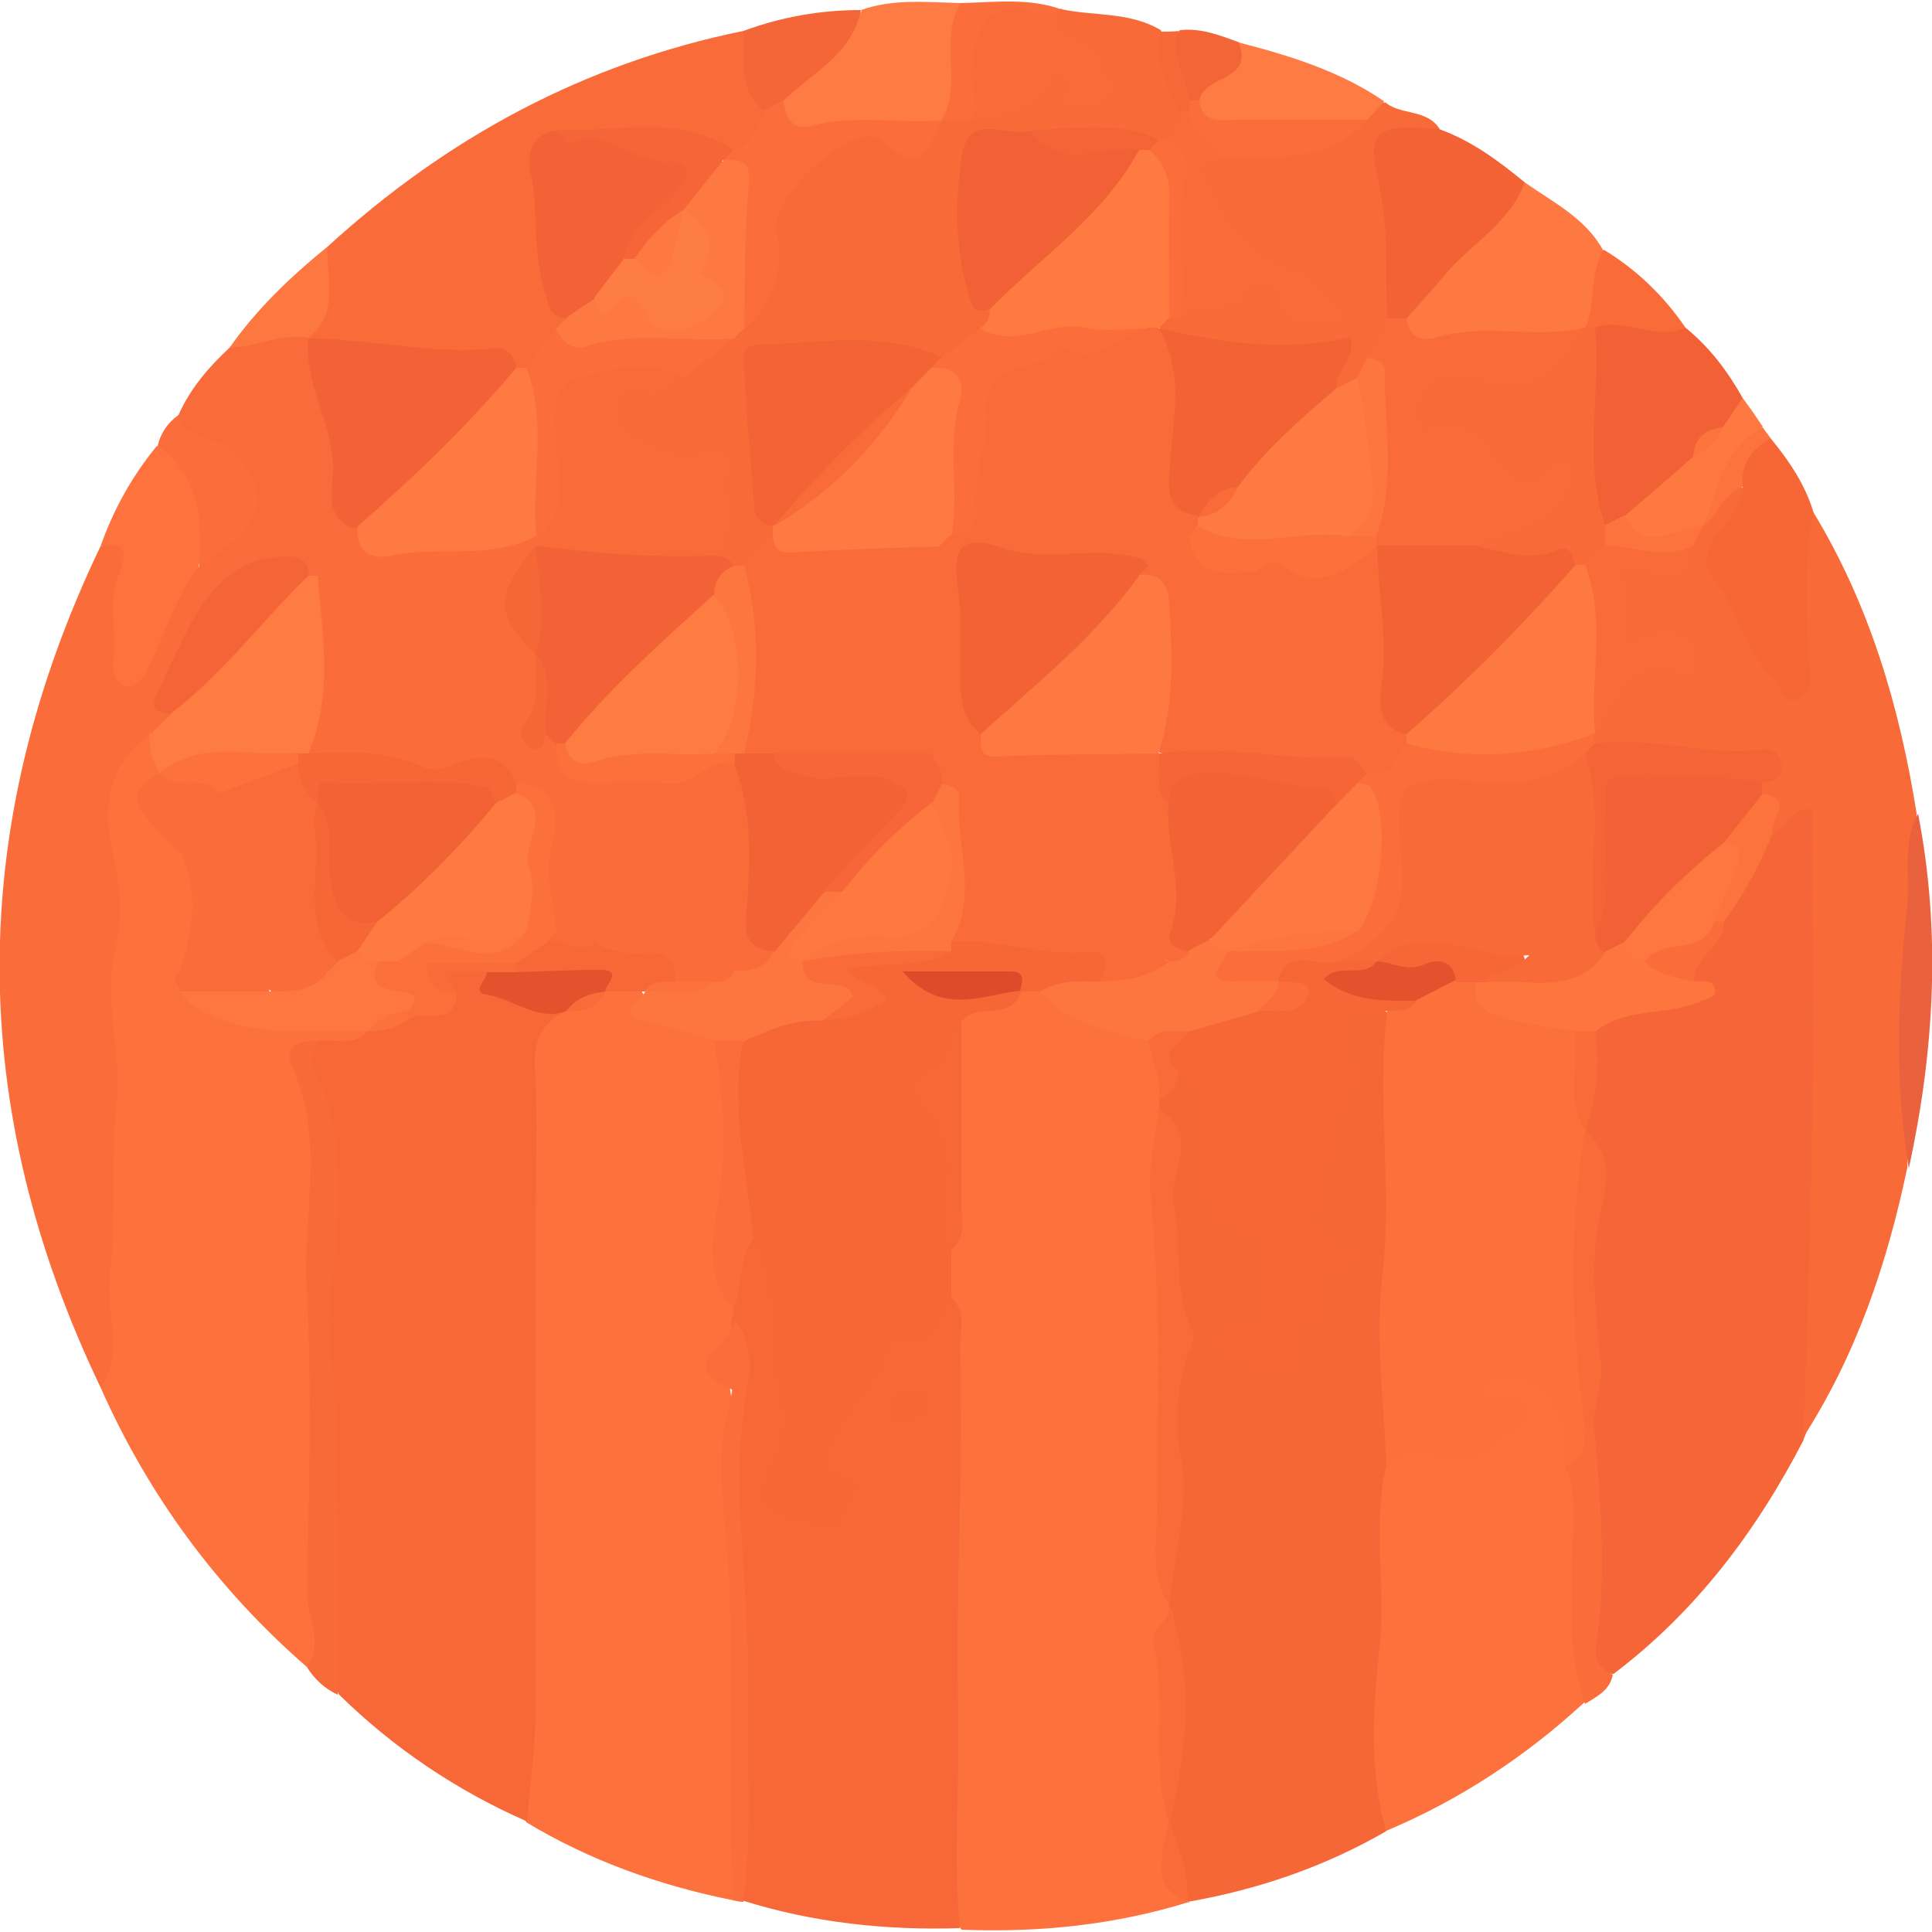 <svg viewBox="0 0 25 25" xmlns="http://www.w3.org/2000/svg" id="layer_1">
  <defs>
    <style>
      .cls-1 {
        fill: #ea613e;
      }

      .cls-2 {
        fill: #f96b39;
      }

      .cls-3 {
        fill: #e4512d;
      }

      .cls-4 {
        fill: #f36336;
      }

      .cls-5 {
        fill: #f26135;
      }

      .cls-6 {
        fill: #fd733d;
      }

      .cls-7 {
        fill: #f76738;
      }

      .cls-8 {
        fill: #fb6e3b;
      }

      .cls-9 {
        fill: #fe7b43;
      }

      .cls-10 {
        fill: #f36236;
      }

      .cls-11 {
        fill: #fe7d45;
      }

      .cls-12 {
        fill: #fe7a41;
      }

      .cls-13 {
        fill: #de4b2a;
      }

      .cls-14 {
        fill: #fa6c3a;
      }

      .cls-15 {
        fill: #f96a39;
      }

      .cls-16 {
        fill: #fa6b3a;
      }

      .cls-17 {
        fill: #fa6d3a;
      }

      .cls-18 {
        fill: #fc703b;
      }

      .cls-19 {
        fill: #f66737;
      }

      .cls-20 {
        fill: #fb6d3b;
      }

      .cls-21 {
        fill: #f26235;
      }

      .cls-22 {
        fill: #fe7840;
      }

      .cls-23 {
        fill: #fb6d3a;
      }

      .cls-24 {
        fill: #fe7941;
      }

      .cls-25 {
        fill: #e3512d;
      }

      .cls-26 {
        fill: #fe7a42;
      }

      .cls-27 {
        fill: #f76838;
      }

      .cls-28 {
        fill: #f66638;
      }

      .cls-29 {
        fill: #fd7841;
      }

      .cls-30 {
        fill: #fe763f;
      }

      .cls-31 {
        fill: #fd723d;
      }

      .cls-32 {
        fill: #fb6f3b;
      }

      .cls-33 {
        fill: #f66637;
      }

      .cls-34 {
        fill: #f46436;
      }

      .cls-35 {
        fill: #f36235;
      }

      .cls-36 {
        fill: #f96b3a;
      }

      .cls-37 {
        fill: #fe7740;
      }

      .cls-38 {
        fill: #fa6d3b;
      }

      .cls-39 {
        fill: #fc713c;
      }

      .cls-40 {
        fill: #fe7940;
      }

      .cls-41 {
        fill: #fe7b42;
      }

      .cls-42 {
        fill: #f46537;
      }

      .cls-43 {
        fill: #f76737;
      }

      .cls-44 {
        fill: #fc733e;
      }

      .cls-45 {
        fill: #fd753f;
      }

      .cls-46 {
        fill: #f56537;
      }

      .cls-47 {
        fill: #fc703c;
      }

      .cls-48 {
        fill: #f36437;
      }

      .cls-49 {
        fill: #fd713c;
      }

      .cls-50 {
        fill: #fe753e;
      }
    </style>
  </defs>
  <path d="M15.39,24.61c-.96.3-1.95.4-2.95.36-.45-.73-.19-1.53-.22-2.31-.07-1.96.15-3.91-.03-5.87-.05-.22-.04-.45,0-.67.18-.92-.01-1.84.1-2.76.06-.45.49-.39.77-.55.06-.03.12-.06.18-.07.1-.02.19,0,.28.03.44.29.99.37,1.42.68.17.22.22.47.2.75,0,.07,0,.13-.01.2-.01,2.08.02,4.17.07,6.25.02.06.02.13.02.2-.14.85-.08,1.7.02,2.55,0,.06,0,.12-.02.18-.02.33-.12.67.12.97.01.02.03.05.04.08Z" class="cls-39"></path>
  <path d="M9.49,24.59c-.95-.19-1.85-.51-2.68-1.01-.12-.32-.14-.65-.12-1,.09-1.34.05-2.68.03-4.02-.01-1.53.07-3.06.02-4.59-.01-.36-.02-.74.39-.93.22-.11.46-.16.68-.29.16-.06.32-.07.47.02.17.49.79.32,1.04.7.29.7.2,1.43.13,2.14-.05.46-.05.88.13,1.3.01.06.01.12.01.19-.33.56-.05,1.15-.02,1.7.07,1.72-.06,3.44.13,5.15.03.24-.03.47-.21.65Z" class="cls-49"></path>
  <path d="M7.32,13.08c-.29.15-.41.35-.4.7.04.71.01,1.43.01,2.14,0,2.06,0,4.13,0,6.19,0,.49-.07.98-.11,1.46-.91-.4-1.73-.95-2.44-1.65-.26-.76-.14-1.55-.21-2.33-.07-.84-.02-1.68-.06-2.53-.03-.68.09-1.38.06-2.08-.01-.37,0-.71-.19-1.04-.11-.18-.07-.37.1-.52.19-.13.43-.11.63-.18.17-.05.34-.1.51-.16.16-.1.44,0,.48-.3-.03-.51.3-.33.56-.29.22.4.67.36,1.02.52.02.02.04.04.06.07Z" class="cls-43"></path>
  <path d="M15,14.36s0-.09,0-.13c.13-.12.09-.37.31-.42.42.12.35.48.36.79,0,.51-.02.96.58,1.28.49.26.34,1.2-.15,1.52.37.15.78-.1.86-.6.05-.33.28-.63.03-1.06-.19-.34.08-.86.21-1.28.09-.28.16-.55.1-.87-.11-.51.12-.65.7-.48.2,1.26.08,2.53.09,3.79,0,.7,0,1.39,0,2.09,0,1.47-.11,2.94-.07,4.41,0,.11-.02.21-.09.3-.8.46-1.65.75-2.56.91,0,0-.01-.02-.01-.02-.28-.29-.12-.68-.24-1.01h0c.09-.71-.03-1.43.01-2.14.01-.21.14-.46-.01-.67-.06-1.76.11-3.53-.07-5.29-.04-.37.21-.76-.06-1.11Z" class="cls-19"></path>
  <path d="M23.34,18.63c-.61,1.18-1.39,2.22-2.46,3.03-.48-.02-.36-.38-.34-.65.08-.84-.04-1.67-.05-2.5.21-1.1-.17-2.23.15-3.33.05-.16-.13-.3-.19-.46-.02-.06-.04-.11-.05-.17.09-.4.07-.82.16-1.23.2-.29.51-.34.83-.4.17-.04.46.08.45-.27-.04-.33.26-.52.34-.8.29-.39.42-.87.73-1.26.14-.11.26-.32.48-.23.23.1.22.34.22.55-.04,1.82.06,3.64-.07,5.46-.05.75.11,1.52-.2,2.25Z" class="cls-46"></path>
  <path d="M4.76,13.34c-.18.21-.42.1-.64.13-.16.09-.26.2-.18.41.39.98.15,2,.16,3,0,.43.03.87.05,1.3.05.99-.04,1.99.03,2.98.01.19-.02.33-.21.41-1.16-1.01-2.05-2.22-2.67-3.62-.16-1.39.11-2.79,0-4.17-.09-1.04.18-2.06-.02-3.1-.09-.49.04-.98.59-1.21.23.08.22.28.24.47-.1.26-.24.53.05.76.11.1.22.2.28.34.26.5.27,1-.03,1.48-.21.16.06.18.09.27.43.31.92.4,1.44.39.25,0,.51-.03.74.09.02.02.04.05.07.07Z" class="cls-39"></path>
  <path d="M9.49,17.05s0-.09,0-.13c-.02-.32-.14-.67.18-.92.22.04.34.24.36.4.12.83.4,1.65.11,2.49-.12.34-.16.59.29.62.24.02.48-.03.24-.35-.14-.18-.12-.37-.05-.54.27-.57.47-1.22,1.14-1.46.23-.08.25-.42.54-.38.21.19.12.44.12.66.05,1.57-.06,3.15-.02,4.72.02.93-.07,1.86.02,2.79-.96.03-1.9-.07-2.82-.36-.02-2.52-.1-5.04-.13-7.56Z" class="cls-7"></path>
  <path d="M23.34,18.63c.04-1.4.09-2.79.11-4.19.02-1.32,0-2.64,0-3.97-.31-.03-.32.27-.51.3-.14-.15-.08-.37-.18-.53,0-.06,0-.11,0-.16-.36-.34-.83-.2-1.25-.29-.28-.06-.59.04-.86-.12-.04-.04-.07-.1-.07-.16.11-.6.3-1.11,1.09-.94-.05-.19-.14-.19-.22-.19-.18,0-.42.11-.49-.13-.08-.28-.15-.58-.1-.87.03-.17.22-.16.37-.15.18.01.38.1.51-.12.05-.1.1-.2.16-.3.03-.05.06-.1.1-.15.17-.16.23-.54.6-.32,0,.02.01.04.01.06.04.34-.44.55-.3.87.22.5.38,1.04.88,1.49-.05-.51.09-.94.03-1.4-.04-.28-.05-.56.24-.74.73,1.2,1.12,2.52,1.34,3.9.03,1.53-.07,3.06-.12,4.59-.26,1.24-.66,2.43-1.36,3.51Z" class="cls-15"></path>
  <path d="M1.94,9.5c-.55.39-.61.96-.48,1.54.1.43.13.85.03,1.26-.16.66.09,1.31.02,1.96-.08.76,0,1.53-.09,2.27-.05.47.19.98-.12,1.42-1.74-3.63-1.74-7.25,0-10.88.32-.11.37-.07.39.28,0,.21-.07.42-.06.63.01.2,0,.41.08.66.2-.32.29-.64.46-.93.1-.16.11-.44.42-.37.18.24.03.47,0,.71-.09.41-.42.75-.35,1.2-.02.17-.14.24-.3.25Z" class="cls-38"></path>
  <path d="M17.94,23.7c-.23-.78-.17-1.6-.09-2.37.09-.79-.1-1.59.09-2.37.13-.3.4-.27.65-.25.34.03.62-.07.84-.29.05-.14-.02-.18-.1-.22-.13-.06-.31-.1-.21-.31.07-.15.21-.2.37-.2.44.01.68.29.83.66.07.18.02.38.09.56.13,1.04.08,2.08.09,3.12-.76.7-1.61,1.26-2.56,1.66Z" class="cls-49"></path>
  <path d="M13.74.12c.42.09.88.03,1.28.27.17.34.26.7.33,1.07,0,.17-.06.3-.2.39-.06.02-.12.03-.19.03-.53-.05-1.06-.09-1.59-.04-.73.01-.74.01-.78.74-.03.49,0,.97.29,1.4.05.13.01.24-.08.34-.19.16-.36.36-.64.37-.65-.1-1.3-.1-1.96-.1-.32,0-.47.08-.42.43.08.56.1,1.13.24,1.69.02.06.03.12.04.18-.06.22-.22.36-.41.47-.06.02-.12.02-.18.01-.12-.04-.23-.09-.27-.23,0-.21.12-.4.09-.62-.04-.26.02-.58-.45-.44-.18.06-.34-.13-.5-.23-.24-.14-.49-.3-.44-.62.04-.3.33-.27.54-.34.1-.03.2-.06.28-.13.21-.18.42-.37.66-.52.06-.05.13-.11.2-.16.26-.34.36-.71.3-1.14-.07-.52.15-.87.67-1,.39-.1.74-.44,1.2-.19.11.06.2-.13.3-.2.05-.04.1-.07.15-.1.12-.05.24-.06.36-.07.27-.03.58-.05.76-.26.3-.35.53-.33.8.14.09-.55-.54-.6-.49-1.01.02-.06.05-.11.1-.14Z" class="cls-15"></path>
  <path d="M4.23,3.2C5.78,1.78,7.56.82,9.62.4c.23.3.19.69.32,1.03-.03.3-.12.54-.47.56-.72-.21-1.45-.12-2.18-.17-.38.25-.19.61-.2.93-.01.45.08.89.25,1.3.03.1,0,.18-.05.26-.16.19-.27.43-.54.5-.07,0-.13-.01-.19-.03-.81-.2-1.66-.05-2.46-.3-.06-.03-.11-.07-.14-.14.09-.38.1-.78.28-1.15Z" class="cls-16"></path>
  <path d="M17.91,1.31c.2.19.55.09.72.36-.54.15-.71.46-.56,1.02.12.43.08.88.01,1.33-.06.22-.14.43-.24.64-.06.12-.14.22-.23.31-.11.07-.21.14-.34.04,0-.35-.16-.47-.52-.41-.6.11-1.17,0-1.71-.29-.07-.09-.05-.17.02-.24.05-.04.1-.07.15-.1.27-.16.63-.07.89-.34.13-.14.36-.05.51.12.11.13.2.28.44.27.01-.2-.13-.3-.28-.34-.61-.14-.87-.66-1.19-1.09-.19-.25-.21-.52.18-.65.6-.13,1.29.1,1.78-.45.11-.09.22-.2.39-.16Z" class="cls-15"></path>
  <path d="M2.45,8.09c.04-.26.09-.51.13-.77,0-.03.01-.06.02-.09.75-.72.74-.84-.12-1.5-.12-.09-.25-.18-.17-.36.15-.34.39-.62.66-.87.32-.18.64-.44,1.02-.13h0c.44.74.43,1.58.57,2.39.01.32-.14.55-.4.72-.06.02-.12.02-.18.01-.49-.17-.91-.09-1.18.4-.07.13-.16.26-.34.19Z" class="cls-36"></path>
  <path d="M21.81,4.24c.31.25.55.57.74.91.08.21-.08.31-.2.43-.17.1-.3.24-.4.41-.29.31-.56.65-.95.85-.14.05-.27.06-.4-.04-.28-.8-.17-1.62-.1-2.43.38-.58.86-.15,1.3-.13Z" class="cls-5"></path>
  <path d="M19.73,2.36c.37.26.78.46,1.01.87.05.39.07.77-.26,1.07-.67.35-1.39.11-2.09.19-.12.01-.23-.09-.27-.22-.05-.21.04-.37.18-.51.47-.48.9-.99,1.43-1.4Z" class="cls-24"></path>
  <path d="M3.97,21.57c.23-.32,0-.66,0-.98.03-1.3.07-2.6,0-3.89-.06-.96.24-1.94-.18-2.87-.14-.31.09-.36.33-.36-.03.1-.11.23-.08.3.5,1.04.33,2.09.22,3.18-.03.28.05.74.07,1.1.06,1.29.04,2.59.04,3.88-.17-.08-.3-.2-.4-.36Z" class="cls-15"></path>
  <path d="M19.73,2.36c-.2.55-.73.81-1.07,1.24-.15.18-.31.35-.46.52-.08.08-.17.07-.25,0-.03-.58.03-1.16-.11-1.75-.16-.69-.04-.77.78-.7.42.15.77.41,1.11.69Z" class="cls-21"></path>
  <path d="M23.47,6.63c-.14.63-.1,1.27-.06,1.91.01.2.08.41-.14.5-.23.1-.22-.19-.34-.29-.39-.34-.43-.89-.77-1.27-.13-.14-.08-.34.03-.52.13-.21.34-.38.36-.66-.2-.39-.05-.59.36-.63.24.29.45.6.56.97Z" class="cls-33"></path>
  <path d="M11.14.13c.42-.15.86-.1,1.3-.09.03.52.25,1.08-.25,1.52h0c-.59.24-1.22.13-1.83.19-.13.01-.22-.11-.27-.23-.05-.43.34-.58.55-.85.15-.2.38-.32.51-.53Z" class="cls-9"></path>
  <path d="M2.58,7.32c-.31.39-.43.86-.65,1.29-.07.13-.15.31-.31.27-.14-.04-.17-.21-.15-.38.04-.35-.07-.7.06-1.05.03-.09.23-.49-.23-.38.17-.48.41-.91.73-1.3.67.23.86.77.54,1.55h0Z" class="cls-31"></path>
  <path d="M9.49,17.05c.2.25.24.58.19.83-.25,1.34.03,2.68,0,4.02-.02.9.06,1.8-.06,2.71-.04,0-.09-.01-.13-.02-.1-1.54.04-3.08-.09-4.62-.05-.57-.13-1.17.03-1.76.02-.08.05-.23.04-.23-.81-.34.1-.62.03-.93Z" class="cls-8"></path>
  <path d="M17.91,1.31c-.07.08-.14.16-.22.24-.73.19-1.47.36-2.2,0-.23-.55.38-.66.54-1,.66.17,1.31.37,1.88.76Z" class="cls-9"></path>
  <path d="M24.7,15.12c-.19-1.14-.14-2.28-.02-3.41.04-.39-.07-.81.14-1.18.3,1.54.21,3.07-.12,4.59Z" class="cls-1"></path>
  <path d="M11.14.13c-.12.58-.63.81-1,1.17-.07.07-.11.2-.26.13-.34-.28-.24-.67-.26-1.03.49-.18.99-.27,1.52-.27Z" class="cls-42"></path>
  <path d="M20.51,22.05c-.27-.79-.16-1.6-.15-2.4,0-.24,0-.46-.11-.67.1-.17.1-.38.23-.53.06-.03.11-.02.15.02.07.85.15,1.7.06,2.55-.02.24-.15.51.18.65-.04.21-.22.29-.38.39Z" class="cls-17"></path>
  <path d="M2.58,7.32c.04-.59,0-1.16-.54-1.55.04-.17.13-.3.27-.4.11.35.52.26.72.48.51.57.4.92-.44,1.47Z" class="cls-20"></path>
  <path d="M21.02,6.68c.3-.26.6-.51.89-.77.1-.16.23-.29.39-.39.08-.12.17-.25.25-.37.09.12.18.25.26.37-.33.38-.51.86-.77,1.28h0c-.21.13-.39.33-.67.28-.21-.04-.5-.04-.36-.4Z" class="cls-40"></path>
  <path d="M3.99,4.37c-.35-.06-.68.12-1.02.13.35-.5.79-.92,1.27-1.31-.03.4.17.85-.25,1.18Z" class="cls-29"></path>
  <path d="M20.51,4.25c.15-.32.05-.71.24-1.02.43.26.78.6,1.06,1.01-.39.18-.78-.14-1.17,0-.02.02-.04.03-.06.05-.02-.02-.04-.03-.06-.05Z" class="cls-2"></path>
  <path d="M12.18,1.56c.29-.47-.04-1.04.25-1.52.44-.01.88-.07,1.3.08,0,0-.03.04-.03.04-.71.09-1.11.43-.99,1.21.01.08-.09.13-.16.18-.13,0-.26,0-.38,0Z" class="cls-8"></path>
  <path d="M16.03.55c.2.51-.46.42-.51.75-.04.04-.09.06-.15.07-.13-.32-.42-.62-.1-.98.28-.03.52.07.77.16Z" class="cls-48"></path>
  <path d="M22.04,6.81c.19-.47.25-1.01.77-1.28.03.05.07.09.1.14-.24.14-.39.34-.36.63-.25.09-.32.36-.51.51Z" class="cls-44"></path>
  <path d="M15.26.39c-.15.33.12.61.13.92.03.03.05.06.04.1,0,.04-.01.05-.02.05-.06.03-.11.02-.15-.02-.15-.33-.33-.65-.24-1.03.08,0,.16,0,.24-.01Z" class="cls-27"></path>
  <path d="M12.31,16.8c-.17.24-.16.71-.67.54-.04-.02-.16.03-.16.06-.07.59-.69.9-.77,1.48-.02.14.04.2.15.22.38.06.18.23.08.38-.08.12.04.35-.33.26-.85-.21-.88-.21-.53-1.01.08-.18.09-.43.04-.62-.19-.68,0-1.43-.37-2.08-.41-.82-.35-1.67-.22-2.54.24-.36.63-.4,1.01-.45.21-.01.42,0,.61-.13-.06-.14-.34-.13-.24-.36.07-.16.21-.18.37-.2.33-.03.68,0,.98-.21.06-.04.12-.06.19-.08.53-.08,1.05.08,1.58.11.32.02.53.19.28.55-.26.18-.54.2-.84.11-.09,0-.17,0-.26,0-.34-.29-.75.05-1.1-.13.35.23.76-.13,1.1.13-.12.4-.57.13-.77.39-.57.96.13,1.97-.13,2.95,0,.21,0,.43,0,.64Z" class="cls-33"></path>
  <path d="M13.46,12.83c.24-.15.5-.13.77-.13.24-.17.53-.22.79-.32.1-.04.2-.09.3-.14.1-.06.2-.11.32-.09.11.03.21.09.27.19.07.34.4.17.58.29.05.03.09.08.11.14.02.23-.15.32-.31.42-.28.14-.57.24-.87.3-.18.02-.36.03-.54-.01-.51-.13-1.03-.22-1.41-.64Z" class="cls-30"></path>
  <path d="M15,14.36c.56.31.11.81.19,1.21.1.53-.01,1.11.23,1.63.07.15-.02.23-.06.34-.12.43-.17.84-.08,1.33.12.6-.09,1.26-.15,1.89-.25-.36-.16-.78-.16-1.16,0-1.38.06-2.76-.08-4.14-.04-.36.07-.73.1-1.1Z" class="cls-2"></path>
  <path d="M12.31,16.16c-.3-.45.15-.99-.16-1.45-.04-.06-.02-.21-.1-.28-.29-.24-.27-.48.05-.64.26-.13.14-.44.34-.57,0,.78,0,1.57,0,2.35,0,.2.07.43-.13.6Z" class="cls-7"></path>
  <path d="M15.13,20.77c.32.94.24,1.88,0,2.82-.25-.76-.02-1.55-.2-2.31-.05-.23.23-.3.2-.5Z" class="cls-2"></path>
  <path d="M15.13,23.58c.13.32.25.65.24,1.01-.37-.11-.42-.35-.24-1.01Z" class="cls-2"></path>
  <path d="M14.87,13.47c.13-.19.34-.11.51-.13.08.2-.12.33-.13.51,0,.18-.09.31-.26.38.05-.27-.09-.51-.13-.77Z" class="cls-2"></path>
  <path d="M10.65,13.21c-.37-.03-.7.12-1.02.26-.13.1-.26.1-.38,0-.28-.08-.56-.19-.85-.25-.5-.09-.12-.25-.05-.39.02-.02.04-.04.06-.06.24-.13.52-.06.76-.15.1-.04.2-.08.3-.12.17-.06.34-.13.44-.3.21-.27.43-.54.73-.71.09-.03.17-.02.25.03.13.43-.4.52-.45.86.02.05.04.09.07.13.2.14.43.23.65.34-.07.29-.36.23-.53.36Z" class="cls-30"></path>
  <path d="M9.24,13.47c.13,0,.26,0,.38,0-.18.86.05,1.71.13,2.56-.21.26-.12.61-.26.9-.34-.38-.3-.8-.21-1.28.13-.71.09-1.45-.04-2.18Z" class="cls-8"></path>
  <path d="M8.34,12.83c-.17,0-.34,0-.51,0-.02-.02-.04-.03-.06-.05-.34-.17-.75.06-1.08-.17-.04-.05-.06-.11-.05-.17.08-.2.22-.31.42-.36.26-.05.51.04.77.02.21.01.42.03.63.07.26.05.43.18.34.48-.1.18-.33.04-.45.18h0Z" class="cls-43"></path>
  <path d="M7.83,12.83c-.1.23-.29.27-.51.25,0,0,0,0,0,0,.05-.32.24-.38.51-.26h0Z" class="cls-2"></path>
  <path d="M7.83,12.83c-.2.02-.38.09-.51.26-.38.12-.67-.16-1.02-.22-.21-.03,0-.19,0-.29.13-.11.26-.1.38,0,.36-.01.72-.03,1.08-.03.31,0,.08.18.07.28Z" class="cls-25"></path>
  <path d="M5.91,12.83c.01.5-.46.2-.64.38-.04-.03-.07-.07-.1-.12-.13-.23-.73-.29-.26-.73.08-.04.17-.06.27-.06.13,0,.25.02.36.1.07.19.13.39.38.43Z" class="cls-32"></path>
  <path d="M5.91,12.83c-.28.03-.41-.1-.38-.38.38-.25.77-.25,1.15,0,0,.04,0,.09,0,.13-.13,0-.26,0-.38,0-.17.03-.36-.07-.52.07,0,0,.09.12.13.19Z" class="cls-2"></path>
  <path d="M5.27,13.08s0,.09,0,.13c-.16.09-.33.15-.51.13,0,0,0,0,0,0,.05-.33.24-.38.51-.26Z" class="cls-39"></path>
  <path d="M20.51,18.46c.01.22-.02.42-.26.51-.01-.38-.03-.76-.38-1-.21-.15-.45-.23-.68-.02.08.2.23.12.33.12.34.02.38.16.15.38-.31.29-.63.58-1.12.41-.21-.07-.42,0-.61.11-.03-.83-.15-1.67-.05-2.49.13-1.14-.08-2.27.06-3.4.09-.12.23-.16.35-.24.18-.1.35-.22.56-.25.09,0,.18.02.26.07.16.24.39.36.68.4.27.04.54.08.69.36.12.4-.07.8.03,1.2h0c.24.39.05.79,0,1.17-.11.9.19,1.79,0,2.68Z" class="cls-47"></path>
  <path d="M18.33,12.95c-.09.15-.24.12-.38.13-.29.11-.83.02-.42.63.14.21-.02.48-.13.66-.22.37-.15.8-.32,1.19-.17.4.32.53.63.82-.41.05-.89.04-.48.59.05.07-.14.19-.27.21-.1.02-.21,0-.21.17,0,.16.34.47-.09.45-.3-.02-.69-.08-.91-.35-.13-.15.06-.29.2-.3.19-.02.51.11.43-.24-.07-.34.1-.83-.37-.98-.45-.14-.49-.44-.52-.83-.04-.42.23-.91-.24-1.24-.3-.26.04-.35.13-.51.3-.09.6-.17.9-.26.02-.17.66.07.26-.38-.04-.56.39-.37.67-.43.17,0,.35,0,.51.07.06.03.1.07.13.13-.04.18-.19.2-.34.23.26.13.59.02.82.25Z" class="cls-33"></path>
  <path d="M20.38,13.34c-.27-.04-.54-.07-.8-.14-.24-.07-.55-.11-.48-.5.04-.05.09-.09.15-.11.47-.11.99.04,1.4-.32.1-.07.2-.13.33-.12.14.04.24.15.37.21.2.09.42.15.57.34.08,0,.21-.01.24.03.11.18-.06.18-.16.23-.44.19-.96.07-1.36.39-.09.08-.17.08-.26,0Z" class="cls-50"></path>
  <path d="M20.51,18.46c-.18-1.28-.21-2.56,0-3.84.32.3.32.57.21,1.03-.16.64-.07,1.35,0,2.02.03.29-.13.53-.08.8h-.13Z" class="cls-2"></path>
  <path d="M22.81,10.27c.44.07.06.35.13.51-.17.41-.37.8-.64,1.15-.05.04-.1.04-.15,0-.15-.37.31-.68.11-1.06.06-.32.2-.57.56-.61Z" class="cls-6"></path>
  <path d="M22.17,11.93s.09,0,.13,0c.02.33-.4.44-.38.77-.23-.05-.46-.08-.64-.26.13-.46.61-.32.9-.51Z" class="cls-17"></path>
  <path d="M20.38,13.34c.09,0,.17,0,.26,0,.06.44.03.87-.13,1.28-.26-.4-.07-.86-.13-1.28Z" class="cls-2"></path>
  <path d="M3.99,7.45s.08,0,.13,0c.06,0,.15,0,.16.06.09.77.28,1.55-.21,2.27-.05.04-.12.08-.18.1-.57.11-1.16-.03-1.72.17-.03-.01-.06-.02-.1-.03-.09-.16-.15-.33-.13-.51.09-.09.17-.17.26-.26.51-.68,1.02-1.37,1.79-1.79Z" class="cls-41"></path>
  <path d="M2.32,11.03c-.09-.09-.17-.17-.26-.26.07-.37.42-.46.67-.65.36-.18.74-.3,1.15-.27.17.15.24.35.32.55.08.68-.01,1.38.2,2.05,0,.1-.07.16-.16.2-1-.14-1.14-.99-1.45-1.73-.15,0-.26.31-.47.11Z" class="cls-2"></path>
  <path d="M2.32,11.03c.35-.23.75-.94.77.25,0,.49.45,1.14,1.16,1.28-.08.41-.37.39-.68.35-.21-.3-.47-.43-.84-.31-.13.04-.28.09-.4-.04.17-.51.25-1.02,0-1.54Z" class="cls-14"></path>
  <path d="M3.48,12.83c.29.01.57,0,.77-.26.04-.04.09-.09.13-.13.04-.12.12-.17.25-.18.11.02.21.07.27.18-.14.28.02.36.26.39.17.02.3.06.12.25-.2.02-.38.09-.51.26-.73-.02-1.47.11-2.16-.26-.12-.06-.21-.13-.27-.25.38-.24.77-.27,1.15,0Z" class="cls-37"></path>
  <path d="M3.48,12.83c-.38,0-.77,0-1.15,0-.01-.09-.14-.17,0-.26.37-.02.73-.42,1.12-.02.1.11.06.18.03.28Z" class="cls-2"></path>
  <path d="M2.84,10.27c-.26.17-.51.34-.77.51-.23-.26-.53-.51,0-.77,0,0,0,0,0,0,.25.1.65-.23.77.26Z" class="cls-14"></path>
  <path d="M12.01,18.16c-.01.21-.21.16-.33.22-.09.04-.19,0-.18-.1,0-.17.14-.26.28-.29.11-.03.19.06.23.17Z" class="cls-33"></path>
  <path d="M22.81,10.27c-.17.21-.34.43-.51.64-.31.54-.74.97-1.28,1.28-.09.04-.17.09-.26.13-.21.03-.2-.13-.22-.26.09-.53.04-1.06.05-1.59.01-.39.19-.62.59-.56.54.08,1.13-.2,1.62.23,0,.04,0,.09,0,.13Z" class="cls-5"></path>
  <path d="M17.3,12.44c-.26.09-.64-.21-.77.26-.17,0-.33,0-.5,0-.5.03-.23-.21-.14-.39.02-.02.05-.05.07-.07.47-.18,1.02-.02,1.47-.31.38-.58.34-1.18.1-1.79-.01-.1.04-.17.11-.22.22-.08.34-.33.59-.36.78.06,1.55-.02,2.32-.12.03.02.05.04.08.05,0,.04,0,.09,0,.13,0,.1-.05.18-.11.25-.46.57-1.13.38-1.71.43-.49.04-.64.21-.55.66.02.12.02.25.02.38,0,.78-.09.89-.97,1.11Z" class="cls-8"></path>
  <path d="M21.91,7.06c-.07.79-.63.15-.96.34.22.25.16.54.06.87.3.05.54-.28.83.01.25.25.07.5-.05.46-.76-.26-.86.37-1.15.76,0,0,0,0,0,0-.36-.66-.11-1.37-.2-2.06-.02-.19.06-.33.23-.42.42-.07.83.04,1.25.05Z" class="cls-2"></path>
  <path d="M20.51,9.75s.09-.09.13-.13c.72-.1,1.43.17,2.15.08.16-.02.24.05.26.2.02.17-.1.21-.23.23-.61-.13-1.23-.03-1.84-.07-.28-.02-.18.22-.2.37-.07.54.14,1.1-.13,1.62-.09-.06-.19-.14-.19-.24.02-.69-.11-1.38.06-2.06Z" class="cls-34"></path>
  <path d="M21.91,7.06c-.38.19-.77.01-1.15,0-.08-.09-.08-.17,0-.26.09-.04.17-.09.26-.13.28.53.68.14,1.02.13-.04.09-.09.17-.13.26Z" class="cls-44"></path>
  <path d="M3.99,7.45c-.61.59-1.11,1.28-1.79,1.79-.13-.02-.27-.05-.18-.24.14-.31.29-.61.44-.92.28-.49.62-.88,1.25-.88.19,0,.27.06.29.24Z" class="cls-34"></path>
  <path d="M9.62,7.32c.08-.17.21-.3.38-.38.72.1,1.46-.2,2.18.08.28.56-.22.6-.51.7-.45.16-.63.39-.4.85.19-.33.43-.41.6-.02.14.32.19.68.34,1.01.09.2-.11.29-.28.34-.63.07-1.26.02-1.89.03-.16,0-.31-.04-.43-.14-.06-.82-.08-1.64,0-2.47Z" class="cls-2"></path>
  <path d="M8.85,4.89c-.09.05-.21.08-.26.15-.15.2-.65-.19-.57.34.04.28.73.58,1.03.48.28-.1.41-.11.37.3-.04.36.16.74-.18,1.05-.71.35-1.41.17-2.12.01-.07-.03-.12-.06-.17-.11-.04-.06-.05-.12-.03-.19.15-.38.19-.76.15-1.17-.04-.38-.07-.88.34-.98.46-.11,1.02-.42,1.45.14Z" class="cls-2"></path>
  <path d="M6.93,7.06c.76.1,1.53.16,2.3.13.11,0,.2.02.26.13-.02.18-.13.32-.22.46-.6.66-1.24,1.28-1.92,1.86-.06.03-.12.03-.18.02-.09-.04-.15-.1-.2-.19-.11-.29-.04-.6-.11-.89-.01-.06-.02-.12-.02-.17,0-.43-.06-.86.02-1.29.02-.02.04-.04.06-.06Z" class="cls-10"></path>
  <path d="M10.01,6.81c-.14-.02-.24-.08-.25-.24-.04-.58-.1-1.17-.13-1.76,0-.13-.1-.34.2-.35.79-.02,1.59-.19,2.35.16,0,.09-.02.16-.06.24-.07.13-.18.22-.29.3-.62.49-1.09,1.16-1.74,1.62-.03,0-.06.01-.09.02Z" class="cls-4"></path>
  <path d="M12.82,3.99c-.13.04-.21.08-.27-.12-.19-.62-.2-1.25-.1-1.87.09-.56.58-.22.88-.31.44.3.97,0,1.42.24.05.1.05.22-.01.3-.54.7-1.07,1.4-1.92,1.77Z" class="cls-5"></path>
  <path d="M12.82,3.99c.66-.67,1.46-1.2,1.92-2.05.07-.04.15-.04.22,0,.18.06.29.2.3.38.01.6.19,1.22-.14,1.8-.04.04-.09.09-.13.13-.03.03-.05.05-.08.08-.06.04-.13.06-.21.07-.51.06-1.03,0-1.55.09-.18.03-.44.08-.47-.24.1-.06.13-.15.13-.26Z" class="cls-12"></path>
  <path d="M11.8,5.02c.08-.09.17-.17.25-.26.38-.18.55.04.51.36-.08.58.06,1.18-.14,1.74-.05.11-.12.18-.24.21-.65.02-1.29.04-1.94.08-.19.01-.22-.07-.24-.21,0-.04,0-.09,0-.13,0,0,0,0,0,0,.65-.54,1.25-1.14,1.79-1.79Z" class="cls-26"></path>
  <path d="M15.26,1.43s.09,0,.13,0c.04.26.59.23.38.64-.1.02-.27.05-.2.17.25.48.51,1.04,1.04,1.2.43.13.59.39.86.76-.41-.05-.81.18-.95-.35-.05-.19-.28-.24-.34-.12-.21.42-.65.18-.92.39-.18-.76.1-1.55-.13-2.3.04-.13.09-.26.13-.38Z" class="cls-36"></path>
  <path d="M9.88,1.43c.09-.04.17-.09.26-.13.02.21.1.39.35.33.56-.15,1.13-.03,1.7-.07-.18.32-.24.74-.78.26-.34-.3-1.46.7-1.36,1.19.1.5-.04.91-.42,1.25-.26-.28-.14-.63-.17-.96-.04-.39.09-.79-.09-1.17-.03-.12,0-.19.14-.18.23-.09.28-.32.38-.51Z" class="cls-8"></path>
  <path d="M12.57,1.56c.14-.2-.02-.41,0-.61.04-.52.12-.97.83-.8.1.02.21.01.31.01-.1.43.63.31.51.77-.02.09.38-.01.18.25-.12.16-.27.27-.49.23-.25-.05-.09-.23-.11-.35,0-.03-.05-.06-.11-.13-.21.52-.66.59-1.12.63Z" class="cls-36"></path>
  <path d="M12.31,6.94c.11-.58-.06-1.17.11-1.75.08-.27-.05-.46-.37-.43.04-.04.08-.09.13-.13.17-.13.34-.26.51-.38.45.28.89-.11,1.35-.01.26.06.55.01.83.01-.14.43-.53.43-.86.47-.79.11-.99.27-1.12,1.03-.05.27-.06.55-.1.82-.04.27-.11.52-.48.37Z" class="cls-23"></path>
  <path d="M9.37,2.07c.19.01.35-.02.32.3-.06.62-.05,1.25-.06,1.88-.04.04-.09.08-.13.13-.59.24-1.23.14-1.84.23-.24.04-.47-.03-.46-.36.04-.04.08-.09.13-.13.05-.2.19-.29.38-.31.28-.04.57-.18.8.14.11.15.3.16.46.07.18-.1.04-.25.05-.38.01-.32.14-.64-.17-.9-.02-.38.22-.54.52-.66Z" class="cls-24"></path>
  <path d="M7.19,4.25c.08.17.21.29.4.23.63-.2,1.27-.05,1.9-.1-.21.17-.43.34-.64.51-.44-.26-.92-.11-1.35,0-.39.1-.32.54-.3.89.02.41.18.86-.27,1.17-.35-.71-.18-1.45-.13-2.18.13-.17.26-.34.39-.51Z" class="cls-8"></path>
  <path d="M9.24,7.7c0-.18.09-.31.26-.38.04,0,.09,0,.13,0,.22.81.19,1.62,0,2.43-.04.05-.1.08-.16.09-.1,0-.18-.02-.25-.1.43-.67.03-1.36.02-2.04Z" class="cls-45"></path>
  <path d="M15.13,1.81c.15.11.28.29.23.43-.2.62.02,1.26-.1,1.88-.04,0-.09,0-.13,0,0-.53-.01-1.05,0-1.58.01-.26-.08-.44-.26-.6-.03-.12,0-.18.13-.13h.13Z" class="cls-8"></path>
  <path d="M15,1.81s-.09.09-.13.13c-.04,0-.08,0-.13,0-.47-.08-1.03.31-1.41-.26.56,0,1.13-.13,1.66.13Z" class="cls-34"></path>
  <path d="M4.5,6.81c-.32-.2-.18-.53-.19-.79-.02-.57-.38-1.06-.32-1.64.8,0,1.59.21,2.39.13.17-.02.28.08.3.25.05.08.04.17-.02.24-.62.66-1.17,1.4-1.99,1.86-.06.01-.12,0-.17-.05Z" class="cls-10"></path>
  <path d="M4.63,6.81c.73-.64,1.43-1.31,2.05-2.05.04,0,.09,0,.13,0,.28.71.06,1.45.13,2.18,0,0,0,0,0,0-.62.64-1.41.35-2.14.35-.25,0-.31-.25-.17-.48Z" class="cls-26"></path>
  <path d="M7.7,3.86c-.13.09-.26.17-.38.26-.23-.02-.21-.19-.27-.35-.17-.51-.07-1.04-.19-1.56-.04-.18,0-.48.33-.52.51.04,1.01.12,1.49.27.29.09.43.23.19.55-.22.29-.5.52-.65.86-.13.22-.26.43-.53.49Z" class="cls-10"></path>
  <path d="M8.08,3.35c.06-.42.45-.59.69-.88.18-.21.17-.39-.1-.38-.47.03-.83-.46-1.32-.24-.02.01-.11-.11-.16-.17.77.04,1.58-.22,2.3.26-.04.04-.08.09-.13.13-.17.21-.34.43-.51.64,0,.03-.01.06-.02.08-.15.25-.35.45-.6.6-.06.02-.11,0-.15-.04Z" class="cls-46"></path>
  <path d="M17.95,4.12c.08,0,.17,0,.25,0,.03.27.23.3.41.24.62-.18,1.27.03,1.89-.12,0,0,0,0,0,0-.05.54-.55.98-1.08.93-.27-.02-.54-.09-.89.09.4.07.67.23.88.47.17.2.35.3.61.17.14-.07.29-.11.4.05.09.14.04.28-.02.43-.26.6-.83.68-1.37.8-.37.05-.73.08-1.1-.01-.07-.03-.12-.07-.16-.13-.03-.06-.04-.13-.04-.2.06-.74.12-1.48-.03-2.22.09-.17.17-.34.26-.51Z" class="cls-2"></path>
  <path d="M15,4.25c.82.19,1.65.31,2.47.11.09.32-.21.43-.17.65-.25.6-.82.89-1.23,1.34-.18.11-.34.25-.52.36-.06.03-.12.04-.18.04-.28-.05-.4-.26-.38-.51.04-.67.02-1.34,0-2h0Z" class="cls-21"></path>
  <path d="M16.02,6.3c.36-.49.82-.89,1.28-1.28.09-.04.17-.09.26-.13.45.37.22.87.29,1.33.06.43-.07.69-.46.84-.43.11-.88.06-1.32.08-.23.01-.47-.02-.61-.25-.02-.07,0-.14.05-.2h0c.18-.11.33-.27.51-.39Z" class="cls-26"></path>
  <path d="M15.77,2.07c0-.29-.43-.32-.38-.64,0-.04,0-.09,0-.13.04,0,.09,0,.13,0,.04.31.28.25.48.25.56,0,1.13,0,1.69,0-.53.6-1.25.44-1.92.51Z" class="cls-8"></path>
  <path d="M17.43,6.94c.28-.19.39-.4.32-.79-.07-.42-.08-.85-.19-1.26.04-.09.09-.17.13-.26.11.02.24.06.23.17-.01.71.15,1.43-.11,2.13-.13.1-.26.11-.38,0Z" class="cls-45"></path>
  <path d="M4.63,6.81c-.03.31.15.44.42.38.62-.13,1.29.06,1.88-.25,0,.04,0,.09,0,.13,0,0,0,0,0,0-.25.47-.24.94,0,1.41h0c.22.32-.14.71.13,1.02.04.04.09.09.13.13.19.28.46.39.8.34.22-.03.46-.05.63.15-.12.51-.62.16-.92.42.64.34.83,1.16,1.63,1.34.34.08.28.42.17.7-.06.1-.15.13-.26.13-.17.09-.34.09-.51,0,.02-.25-.08-.4-.36-.38-.23.02-.46,0-.67-.13-.2.03-.37-.08-.55-.12-.25-.32-.27-.69-.19-1.07.08-.35-.02-.61-.33-.79-.21-.17-.42-.2-.7-.17-.66.07-1.32-.06-1.95-.28.33-.75.2-1.53.13-2.3.13-.21.26-.43.38-.64.04,0,.08,0,.13,0Z" class="cls-14"></path>
  <path d="M19.1,7.06c.46-.17,1-.22,1.21-.78.04-.1.1-.2,0-.29-.11-.1-.2,0-.27.07-.31.35-.49.14-.68-.14-.23-.34-.51-.58-.96-.35-.18-.92.64-.67.9-.6.72.17.9-.33,1.21-.73.04,0,.09,0,.13,0,.08.85-.16,1.72.13,2.56,0,.09,0,.17,0,.26-.12.05-.21.13-.26.26-.05.04-.11.05-.17.04-.41-.12-.91.15-1.24-.3Z" class="cls-15"></path>
  <path d="M22.3,5.53c-.08.18-.21.3-.39.39.01-.24.14-.37.39-.39Z" class="cls-44"></path>
  <path d="M15.13,12.44c-.26.21-.57.26-.9.26.09-.19.16-.41-.17-.38-.6.06-1.16-.18-1.76-.14-.05-.66.08-1.33-.16-1.98-.02-.06-.03-.12-.03-.18.11-.23.27-.42.55-.44.73.16,1.48-.05,2.21.07.06.02.1.06.14.11.01.06,0,.12-.01.18-.53.58-1.26.36-1.87.48.39.92,1.4,1.25,1.97,2.02Z" class="cls-2"></path>
  <path d="M12.18,10.14c.11.02.24.06.23.17-.04.63.25,1.27-.1,1.88,0,.04,0,.08,0,.13-.64.04-1.27.2-1.92.13h0c.11-.43.5-.38.8-.44.96-.2,1.06-.33.82-1.27-.03-.1-.03-.21-.03-.32.01-.13.07-.23.2-.28Z" class="cls-30"></path>
  <path d="M10.39,12.44c.64-.12,1.28-.15,1.92-.13-.4.23-.87.14-1.35.22.13.24.43.16.51.42-.25.15-.51.25-.82.25.13-.1.26-.2.39-.3-.09-.33-.68.03-.65-.47Z" class="cls-2"></path>
  <path d="M13.2,12.82c-.49.05-1.01.34-1.52-.25.53,0,.96,0,1.39,0,.21,0,.16.13.13.25,0,0,0,0,0,0Z" class="cls-13"></path>
  <path d="M15.13,12.44c-.63-.5-1.46-.78-1.8-1.61-.05-.11-.11-.16-.23-.18-.14-.03-.39.06-.34-.22.05-.31.27-.19.49-.19.6,0,1.22.01,1.75-.36.16.13.17.33.23.5.16.64.11,1.29.16,1.93-.05.1-.15.13-.26.13Z" class="cls-2"></path>
  <path d="M15.38,12.31c-.14-.02-.29-.09-.24-.23.21-.57-.06-1.13-.02-1.69-.12-.23-.09-.44.17-.5.73-.14,1.43-.07,2.08.33.04.13.03.26-.06.36-.52.58-.98,1.2-1.68,1.59l-.25.13Z" class="cls-21"></path>
  <path d="M15.64,12.18c.56-.6,1.11-1.19,1.67-1.79.11-.06.01-.33.26-.26.06.02.15.02.17.06.25.37.14,1.49-.17,1.86-.55.14-1.11.15-1.66.26,0,0,0,0,0,0-.11,0-.2-.03-.26-.13Z" class="cls-24"></path>
  <path d="M16.54,12.7c.16.02.45-.02.39.17-.08.27-.41.21-.65.21.08-.13.28-.19.26-.38Z" class="cls-8"></path>
  <path d="M9.49,12.57c-.07-.35-.08-.76-.63-.66-.03,0-.09-.02-.11-.05-.46-.5-.91-1.01-1.38-1.53.44-.18.87.09,1.23-.2.24-.27.53-.37.89-.3.33.3.37.69.37,1.1,0,.46-.08.94.15,1.37-.1.23-.29.27-.51.26Z" class="cls-2"></path>
  <path d="M10.01,12.31c-.25-.02-.38-.14-.36-.41.06-.68.1-1.36-.15-2.02-.05-.03-.06-.06-.04-.09.02-.03.03-.04.05-.04.04,0,.08,0,.13,0,.13,0,.26,0,.38,0,.35.22.73.14,1.1.14.28,0,.59.02.72.3.13.29-.14.46-.3.64-.26.28-.53.55-.88.72-.21.26-.43.51-.64.77Z" class="cls-21"></path>
  <path d="M12.05,10.39c.13.29.31.58.25.91-.08.47-.21.86-.87.81-.34-.03-.75.07-1.05.32-.16-.01-.23-.07-.1-.22.2-.23.41-.45.61-.68.23-.54.61-.92,1.15-1.15Z" class="cls-22"></path>
  <path d="M12.05,10.39c-.43.33-.82.72-1.15,1.15-.08,0-.17,0-.25,0,.32-.34.63-.69.96-1.02.22-.23.17-.31-.12-.43-.38-.16-.75.09-1.12-.07-.16-.06-.34-.04-.36-.27h2.05c.1.06.2.11.13.26,0,.04,0,.09,0,.13-.04.09-.09.17-.13.26Z" class="cls-28"></path>
  <path d="M8.73,12.7c.17,0,.34,0,.51,0-.27.25-.6.08-.9.13.09-.15.24-.12.38-.13Z" class="cls-49"></path>
  <path d="M6.68,10.14c.5,0,.55.44.48.7-.13.44,0,.82.04,1.23,0,.08-.09.08-.13.13-.13.09-.26.17-.38.26-.38,0-.77,0-1.15,0h-.38c-.03-.27.19-.29.36-.36.38-.05.78.25,1.13-.09.06-.57.12-1.13,0-1.69-.01-.06,0-.11.04-.16Z" class="cls-47"></path>
  <path d="M7.06,12.19s.09-.09.13-.13c.19-.02.35.04.51.13-.21.23-.43-.09-.64,0Z" class="cls-2"></path>
  <path d="M6.68,10.26c.52.22.05.64.17.97.07.18.03.55-.04.82-.39.38-.86.06-1.28.13-.13.09-.26.17-.38.26-.09,0-.17,0-.26,0-.11,0-.2-.03-.26-.13-.08-.22.09-.33.19-.47.51-.5,1-1.02,1.52-1.51.1-.07.2-.15.33-.07Z" class="cls-12"></path>
  <path d="M18.33,12.95c-.42,0-.83.02-1.2-.28.2-.23.53.01.69-.24.22-.16.48-.12.72-.12.2,0,.45.05.3.37l-.51.26Z" class="cls-3"></path>
  <path d="M18.84,12.7c-.03-.28-.23-.3-.41-.22-.23.1-.41-.03-.61-.04,0,0,0,0,0,0,.03-.4.34-.38.61-.38.25,0,.51.03.76.08.23.04.54.06.55.34,0,.31-.37.05-.51.23-.04,0-.09,0-.13,0-.09,0-.17,0-.26,0Z" class="cls-33"></path>
  <path d="M19.23,12.7c.09-.17.31-.08.56-.34-.75.07-1.35-.48-1.97.08-.17,0-.34,0-.51,0,.53-.25.9-.53.83-1.25-.11-1.13-.04-1.17,1.13-1.07.49.04.87-.08,1.24-.36.27.76.01,1.54.13,2.31,0,.11.03.2.13.26-.4.58-1.01.32-1.54.38Z" class="cls-15"></path>
  <path d="M21.02,12.19c.38-.48.8-.9,1.28-1.28.26.02.23.17.16.35-.1.22-.19.45-.28.68-.15.44-.69.18-.9.51-.17,0-.25-.09-.26-.26Z" class="cls-37"></path>
  <path d="M6.68,10.26c-.09.04-.17.09-.26.13-.74-.16-1.48-.18-2.23-.03-.03.01-.05.02-.08.03-.17-.13-.24-.31-.26-.51-.04-.03-.06-.06-.04-.09.01-.03.03-.04.05-.04.04,0,.08,0,.13,0,.49,0,.98-.06,1.44.16.2.1.36.01.54-.05.3-.11.58-.08.71.28,0,.04,0,.09,0,.13Z" class="cls-33"></path>
  <path d="M3.86,9.75s0,.09,0,.13c-.34.13-.68.26-1.02.38-.19-.27-.57.01-.77-.26.55-.45,1.19-.19,1.79-.26Z" class="cls-39"></path>
  <path d="M4.88,11.93c-.09.13-.17.26-.26.38-.09.04-.17.09-.26.13-.48-.51-.19-1.16-.29-1.74-.02-.1.02-.21.03-.31,0,0,0,0,0,0,.4.07.29.41.3.64.03.38.14.69.47.89Z" class="cls-33"></path>
  <path d="M18.2,9.62c-.15.15-.18.47-.51.38-.89-.12-1.8-.07-2.69-.26h0c-.12-.39-.02-.78,0-1.18.01-.38.02-.75-.25-1.06-.06-.09-.03-.18.03-.26.18-.16.33-.38.63-.34.24.28.52.31.89.3.52,0,1.03.01,1.53-.15h0c.33.42.24.93.24,1.4,0,.34.03.67.17.99.01.06,0,.12-.03.18Z" class="cls-2"></path>
  <path d="M18.2,9.62s0-.09,0-.13c.61-.85,1.33-1.57,2.18-2.18.04,0,.08,0,.13,0,.28.71.06,1.45.13,2.18-.8.3-1.61.36-2.43.13Z" class="cls-40"></path>
  <path d="M15,9.75c.83-.12,1.65.1,2.47.05.07,0,.14.14.22.21-.04.04-.09.09-.13.13-.09.09-.17.17-.26.26-.04-.07-.08-.2-.11-.2-.58,0-1.12-.27-1.71-.19-.27.04-.37.14-.35.39-.19-.13-.11-.34-.13-.51,0-.04,0-.09,0-.13Z" class="cls-46"></path>
  <path d="M15.9,12.31c.53-.22,1.1-.26,1.66-.26-.52.32-1.1.25-1.66.26Z" class="cls-30"></path>
  <path d="M15.38,6.94c-.17.13-.34.26-.51.38-.62-.05-1.25.18-1.88-.06-.24-.09-.48,0-.43.35.09.61-.03,1.24.18,1.83,0,.07-.01.13-.05.18-.17.13-.34.26-.51.38-.04-.09-.09-.17-.13-.26-.12-.41-.31-.79-.32-1.23,0-.08-.13-.19-.25-.09-.22.19.2.29.08.5-.61-.08-.54-.61-.64-1-.05-.2.18-.16.3-.23.33-.18.89-.04.94-.63.04-.04.09-.09.13-.13.21-.03.36-.08.34-.36-.04-.42.16-.84.14-1.24-.03-.74.74-.47.95-.86.46.33.76-.16,1.14-.23.04,0,.09,0,.13,0,.34.57.19,1.18.15,1.77-.02.31-.07.61.36.66,0,.04,0,.08,0,.13-.04.05-.05.12-.13.13Z" class="cls-2"></path>
  <path d="M9.24,7.7c.42.45.42,1.6,0,2.05-.52.33-1.11.11-1.67.23-.19.04-.37-.09-.26-.36.57-.71,1.25-1.31,1.92-1.92Z" class="cls-41"></path>
  <path d="M7.32,9.62c.02.22.18.3.36.24.52-.18,1.04-.07,1.57-.11.09,0,.17,0,.26,0,0,.04,0,.08,0,.13-.35-.08-.55.33-.9.26-.29-.11-.58,0-.87,0-.37,0-.56-.13-.54-.52.04,0,.08,0,.13,0Z" class="cls-47"></path>
  <path d="M6.93,8.47c-.53-.54-.53-.74,0-1.41.04.47.15.94,0,1.41Z" class="cls-19"></path>
  <path d="M7.06,9.5c-.02.1-.04.24-.17.19-.11-.05-.2-.2-.11-.31.22-.28.14-.59.16-.9.26.31.07.68.13,1.02Z" class="cls-19"></path>
  <path d="M11.8,5.02c-.45.75-1.04,1.35-1.79,1.79.55-.65,1.14-1.25,1.79-1.79Z" class="cls-2"></path>
  <path d="M8.08,3.35s.08,0,.13,0c.41-.01.44-.42.64-.64,0,0,0,0,0,0q.48.32.27.72c-.03.06-.08.12,0,.15.44.19.2.41-.01.55-.23.16-.59.24-.73-.04-.19-.39-.29-.28-.52-.06-.09.09-.15-.08-.17-.18.13-.17.26-.34.39-.51Z" class="cls-11"></path>
  <path d="M8.85,2.71c-.04.19-.09.37-.13.56-.1.44-.3.3-.51.08.17-.26.38-.48.64-.64Z" class="cls-24"></path>
  <path d="M20.38,7.32c-.68.77-1.4,1.5-2.18,2.18-.44-.09-.33-.53-.31-.72.06-.58-.06-1.15-.07-1.72.43,0,.85,0,1.28,0,.34.08.68.21,1.04.06.17-.07.22.06.24.2Z" class="cls-35"></path>
  <path d="M15.38,6.94s.09-.09.13-.13c.62.36,1.28.02,1.92.13.13,0,.26,0,.38,0,0,.04,0,.09,0,.13-.37.32-.74.6-1.24.24-.14-.1-.23.07-.34.08-.38.05-.77.08-.85-.45Z" class="cls-18"></path>
  <path d="M16.02,6.3c-.11.21-.25.37-.51.39.11-.21.25-.37.51-.39Z" class="cls-2"></path>
  <path d="M12.69,9.62s0-.08,0-.13c.06-.3.3-.47.5-.64.53-.45.93-1.05,1.55-1.41.26-.02.37.09.39.37.04.65.07,1.3-.14,1.94-.7.01-1.41.01-2.11.04-.15,0-.18-.05-.19-.17Z" class="cls-24"></path>
  <path d="M5.52,12.19c.41-.21.88.16,1.28-.13-.38.5-.84.18-1.28.13Z" class="cls-37"></path>
  <path d="M4.88,11.93c-.46.07-.56-.2-.61-.58-.04-.32.07-.67-.16-.96.01-.1-.02-.28.08-.27.7.06,1.41-.09,2.11.07.05.01.08.13.12.2-.46.56-.97,1.08-1.54,1.54Z" class="cls-35"></path>
  <path d="M14.74,7.45c-.57.79-1.33,1.4-2.05,2.05-.33-.27-.25-.65-.26-1.01,0-.25.01-.51-.02-.76-.1-.66-.01-.83.6-.63.53.17,1.02-.01,1.51.08.12.02.26.01.34.14-.04.04-.08.09-.13.13Z" class="cls-21"></path>
</svg>